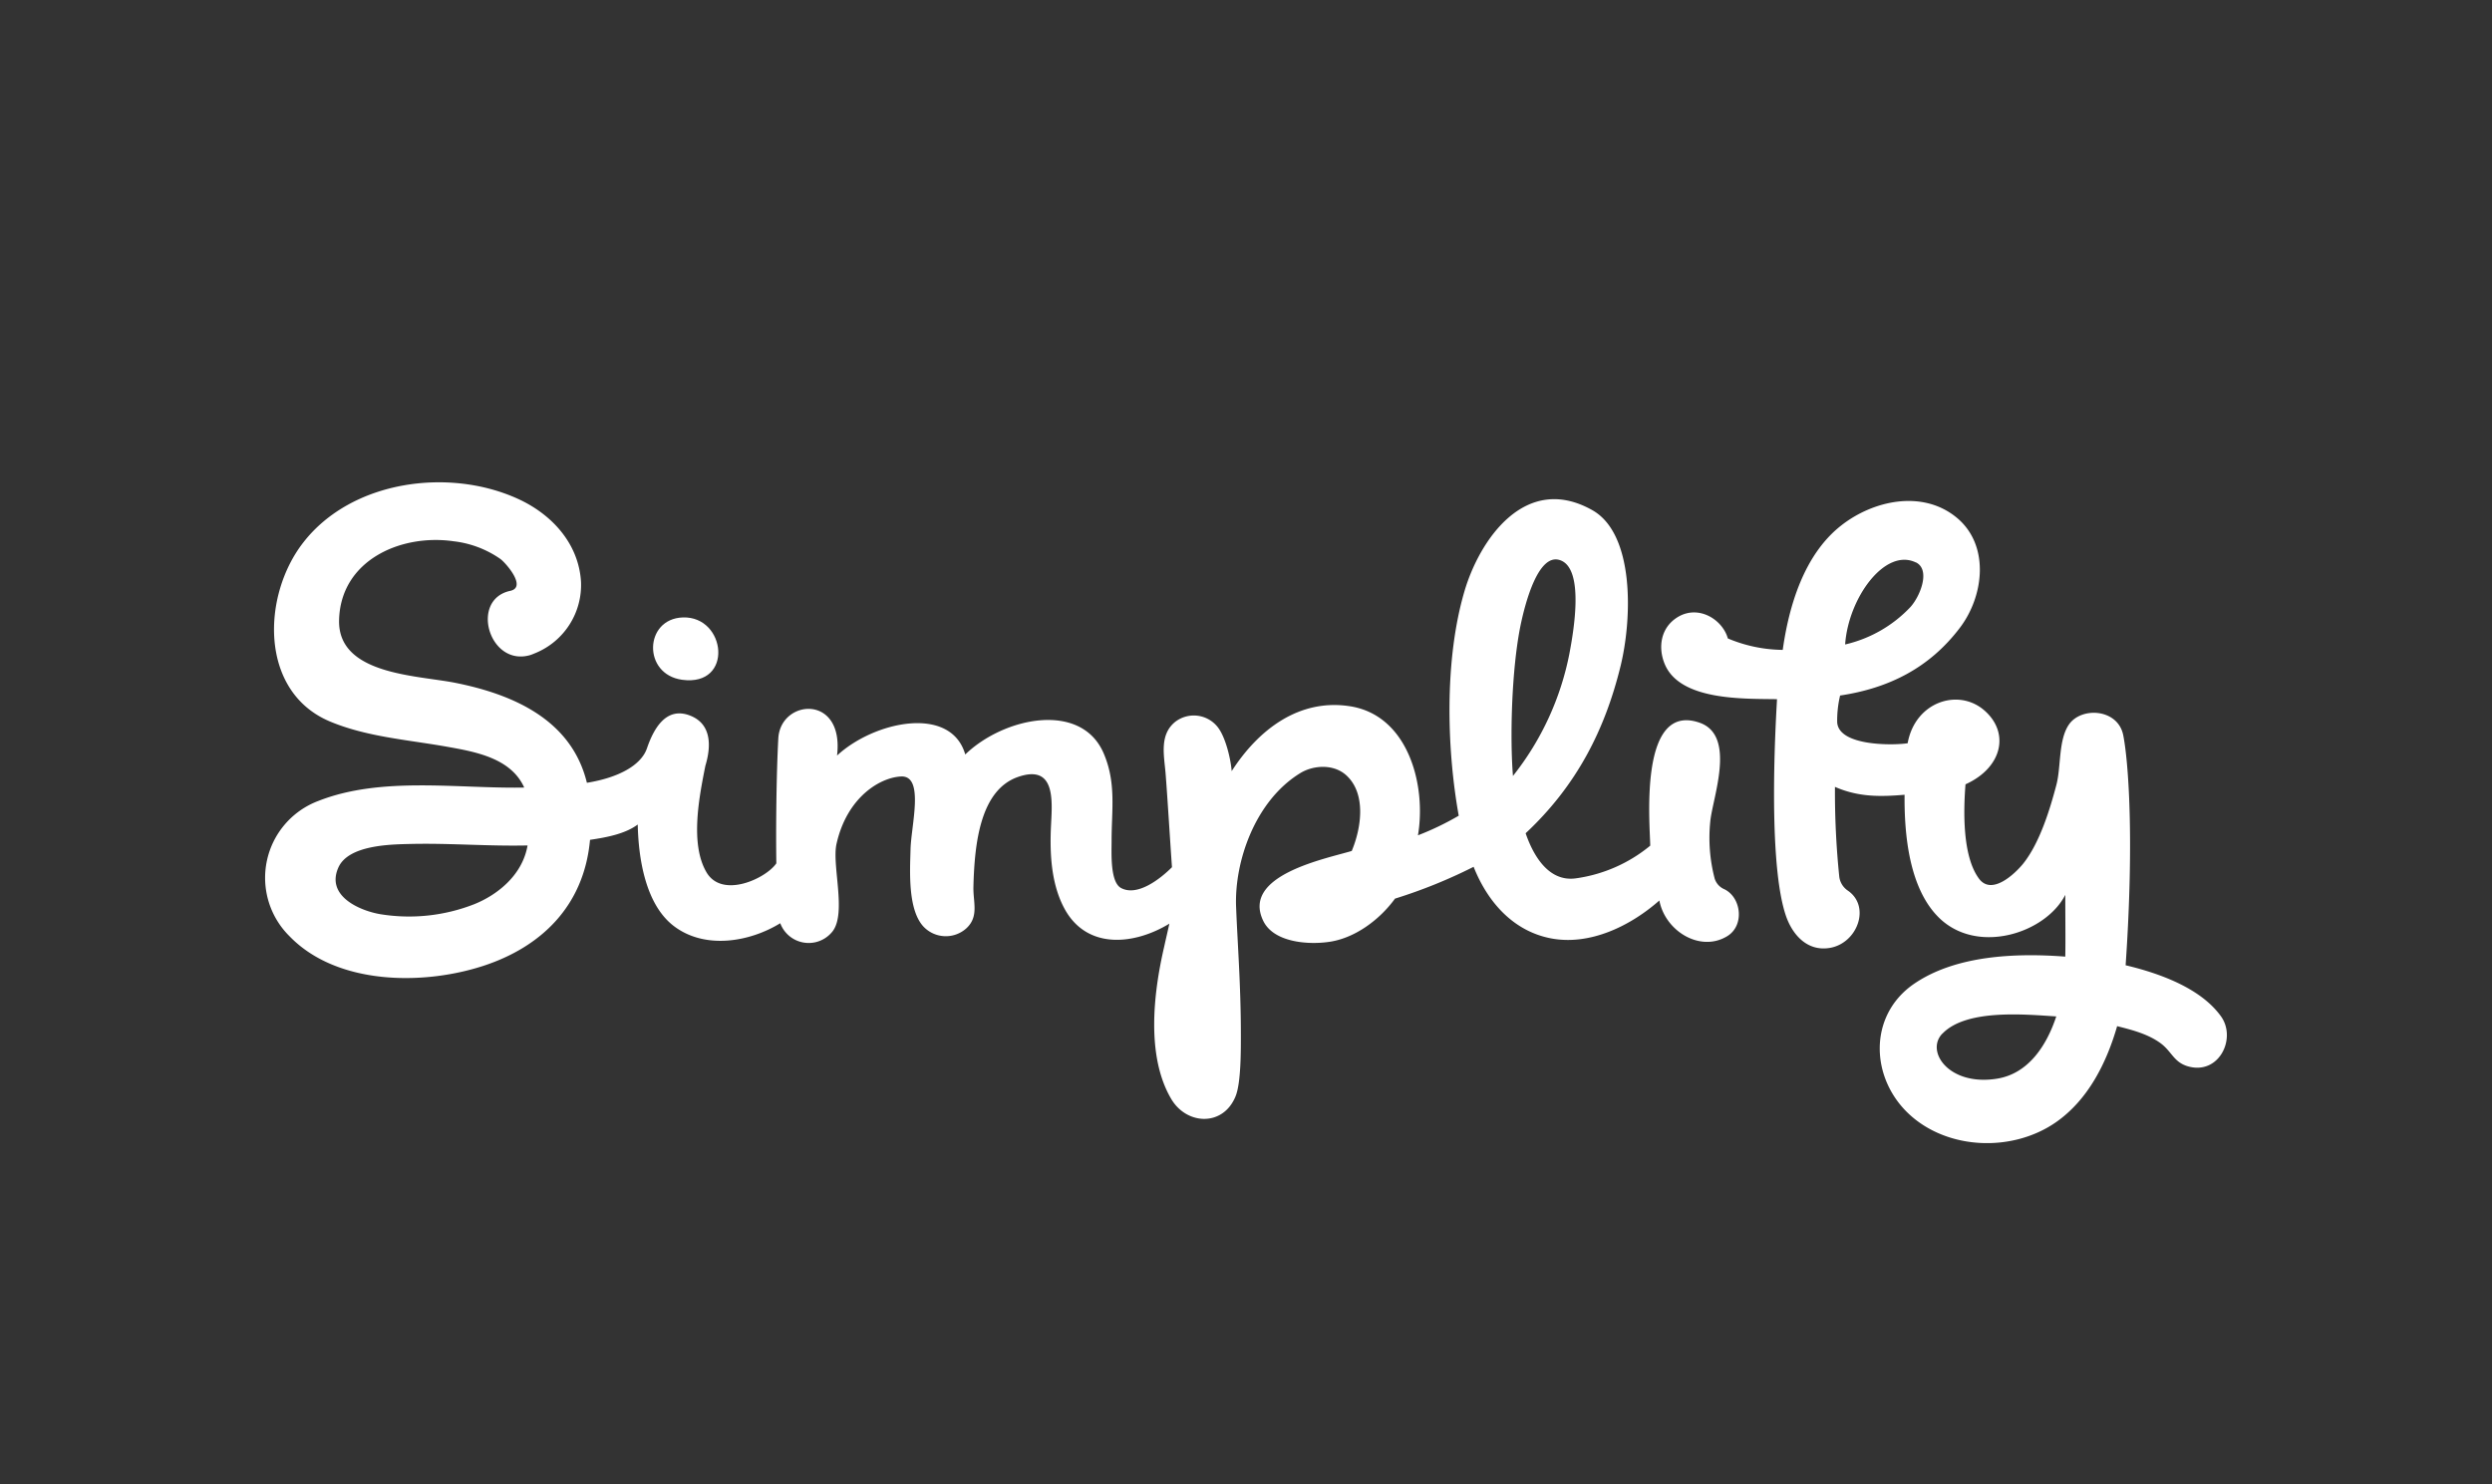 <svg id="Layer_2" data-name="Layer 2" xmlns="http://www.w3.org/2000/svg" viewBox="0 0 470 280"><rect x="0" y="0" width="470" height="280" fill="#333333" stroke="none"/><defs><style>.cls-1{fill:#fff;}</style></defs><title>simplify</title><path class="cls-1" d="M322.56,155c.39-4.42,5-16.21-2-18.67-11.47-4-9.4,18.72-9.32,23.19a28.08,28.08,0,0,1-14.06,6.17c-5.11.69-8-4.3-9.44-8.51,9.63-9,15-19.55,17.95-31.73,2.17-9.05,2.54-24.77-5.38-29.22-12.62-7.1-21.26,5.58-24.12,15.34-3.74,12.74-3.38,29.37-1.07,42.3a53.3,53.3,0,0,1-7.69,3.7c1.61-9.42-1.81-22.7-12.9-24.36-9.47-1.43-17.13,4.33-22.23,12.25-.18-2.28-1.11-6.24-2.54-8.18a5.74,5.74,0,0,0-8.12-1.11c-3,2.44-2.09,6.32-1.81,9.67.36,4.52.88,13.22,1.21,17.74-2.25,2.25-6.54,5.57-9.6,3.93-2.12-1.13-1.78-6.74-1.79-9,0-5.77.91-10.84-1.51-16.44-4.27-9.86-18.86-6.75-26.09.25-2.7-9.37-17.17-6.29-24.18.2,1.38-11.67-10.68-10.67-11.08-3.22-.36,6.69-.47,16.85-.37,23.55-1.92,2.84-10.2,6.74-13.17,1.7-3.17-5.39-1.35-14.35-.22-20.08,1.07-3.5,1.28-7.79-2.76-9.44-4.73-1.94-7.07,2.67-8.25,6.12-1.09,3.2-5.36,5.55-11.33,6.51-2.88-11.88-13.89-16.68-24.84-18.86-7.18-1.43-22.11-1.5-21.9-11.78.24-11.3,11.6-16.36,21.59-14.92a19.23,19.23,0,0,1,8.85,3.35c1.05.79,5,5.3,1.87,6-7.73,1.62-4,14.42,3.78,12.11h0c.32-.11.63-.24.94-.37a13.89,13.89,0,0,0,8.6-13.46c-.45-7.27-5.58-12.79-12-15.68-13-5.88-31.25-3.41-40.33,8.22-7.86,10-8.4,28.15,4.92,33.8,7,2.95,14.84,3.48,22.21,4.8,5.33.95,12,2.14,14.49,7.69-12.52.24-26.94-2.18-38.87,2.54a15.49,15.49,0,0,0-5.41,25.49c8.91,9.24,25.17,9.32,36.55,5.61,10.79-3.52,19-11.19,20.14-23.78,3.21-.47,6.66-1.14,9-2.89.13,6.37,1.45,15.14,6.88,19.21,5.81,4.36,14.14,3,20-.59a5.72,5.72,0,0,0,9.9,1.49c2.62-3.52-.21-12.5.72-16.5,2-8.82,8.25-12.5,12.18-12.67,4.43-.18,1.88,9.22,1.77,13.76-.1,3.94-.56,11.23,2.39,14.5a5.79,5.79,0,0,0,8.14.38c2.41-2.23,1.26-4.94,1.33-7.8.2-8.35,1.33-18.31,8.43-20.76s6.43,4.55,6.21,9.07c-.27,5.35,0,11.32,2.7,16.08,4.31,7.49,13.12,6.49,19.62,2.53-.27,1.2-.54,2.38-.8,3.52l-.21.95c-2,8.65-3.4,20.57,1.37,28.62,2.92,4.91,9.78,5.23,12.12-.52,1.06-2.58,1-9,1-11.75,0-9.17-.64-17.24-.9-24-.33-8.46,3.52-19.93,12.08-25.2,2.49-1.54,6.34-1.78,8.73.42,3.79,3.49,2.79,10,1,14.25-4.92,1.48-20.86,4.57-16.69,13.18,1.92,4,8.23,4.53,12.17,4,5-.61,9.77-4.18,12.68-8.19a96.32,96.32,0,0,0,14.83-6c2.78,7,7.75,12.19,14.6,13.5,7.36,1.4,15-2.36,20.43-7.15,1.09,5.76,7.67,9.81,12.74,6.77,3.4-2,2.73-7.39-.52-8.91a3.22,3.22,0,0,1-1.79-2A30.35,30.35,0,0,1,322.56,155ZM89.5,170.54a33.7,33.7,0,0,1-17.69,1.92c-3.64-.59-10.43-3.29-8-8.8,1.89-4.29,9.91-4.37,13.52-4.46,7.43-.18,14.74.45,22.17.28-1,5.78-5.92,9.41-10,11.06Zm197.26-52.48c1-4.84,3.41-13.44,7.25-12.46,5,1.27,2.71,13.84,2,17.62a53.59,53.59,0,0,1-10.66,23.15C284.78,139.42,285.05,126.58,286.76,118.06Z"/><path class="cls-1" d="M400.9,182.08c1.66-24,.5-38.62-.45-43.4-1-5-7.89-5.42-10.25-2-2,2.94-1.46,7.94-2.35,11.34-1.24,4.74-3.17,11-6.26,14.88-1.63,2-5.95,6.06-8.34,2.85-3.16-4.25-2.94-12.83-2.55-17.8,7-3.16,8.4-9.81,3.49-14s-13-1.54-14.4,6.25c-2.75.43-13.08.56-13.29-4a20.35,20.35,0,0,1,.55-5c9.06-1.36,16.79-5.1,22.63-12.83,4.57-6.07,5.59-15.61-.67-20.75-6.45-5.29-15.79-3.24-21.86,1.59-6.88,5.46-9.74,15-10.92,23.38a27.29,27.29,0,0,1-10.35-2.16c-1-3.54-5.41-6.33-9.3-4.12-3.45,2-3.88,5.87-2.62,8.92,2.86,7,15,6.55,21.19,6.66,0,.75-2,29.44,1.58,40.55,1.17,3.7,4,7.09,8.36,6.37,5.21-.86,7.78-7.78,3.45-10.79a3.73,3.73,0,0,1-1.64-2.59,156.63,156.63,0,0,1-.82-17c4.56,2,8.79,1.85,13.13,1.49-.07,7.48.84,17.59,6.44,23.14,7.24,7.17,20.16,3,23.87-4.26,0,4,.06,8.65,0,11.65-9.27-.7-20.7-.3-28.65,5.22-8.55,6-8.1,17.73-.79,24.51s19.59,7.21,27.78,1.44c6-4.23,9.45-11.15,11.44-18.05,2.81.7,5.81,1.48,8.17,3.2,2.1,1.54,2.47,3.5,5,4.32,6,1.9,9.48-5.25,6.36-9.45C415,186.38,407.31,183.6,400.9,182.08Zm-39.56-76c2.76,1.34.92,6.23-1,8.4A24.52,24.52,0,0,1,348,121.57C348.6,112.8,355.52,103.27,361.34,106.1Zm5,88.91c4.53-4.75,15.78-3.61,21.48-3.26-1.82,5.52-5.27,10.79-11.15,11.74C367.65,204.94,363.09,198.38,366.31,195Z"/><path class="cls-1" d="M128.77,116.47c-7.28.26-7.61,10.73-.12,11.76C138.44,129.56,137,116.18,128.77,116.47Z"/></svg>